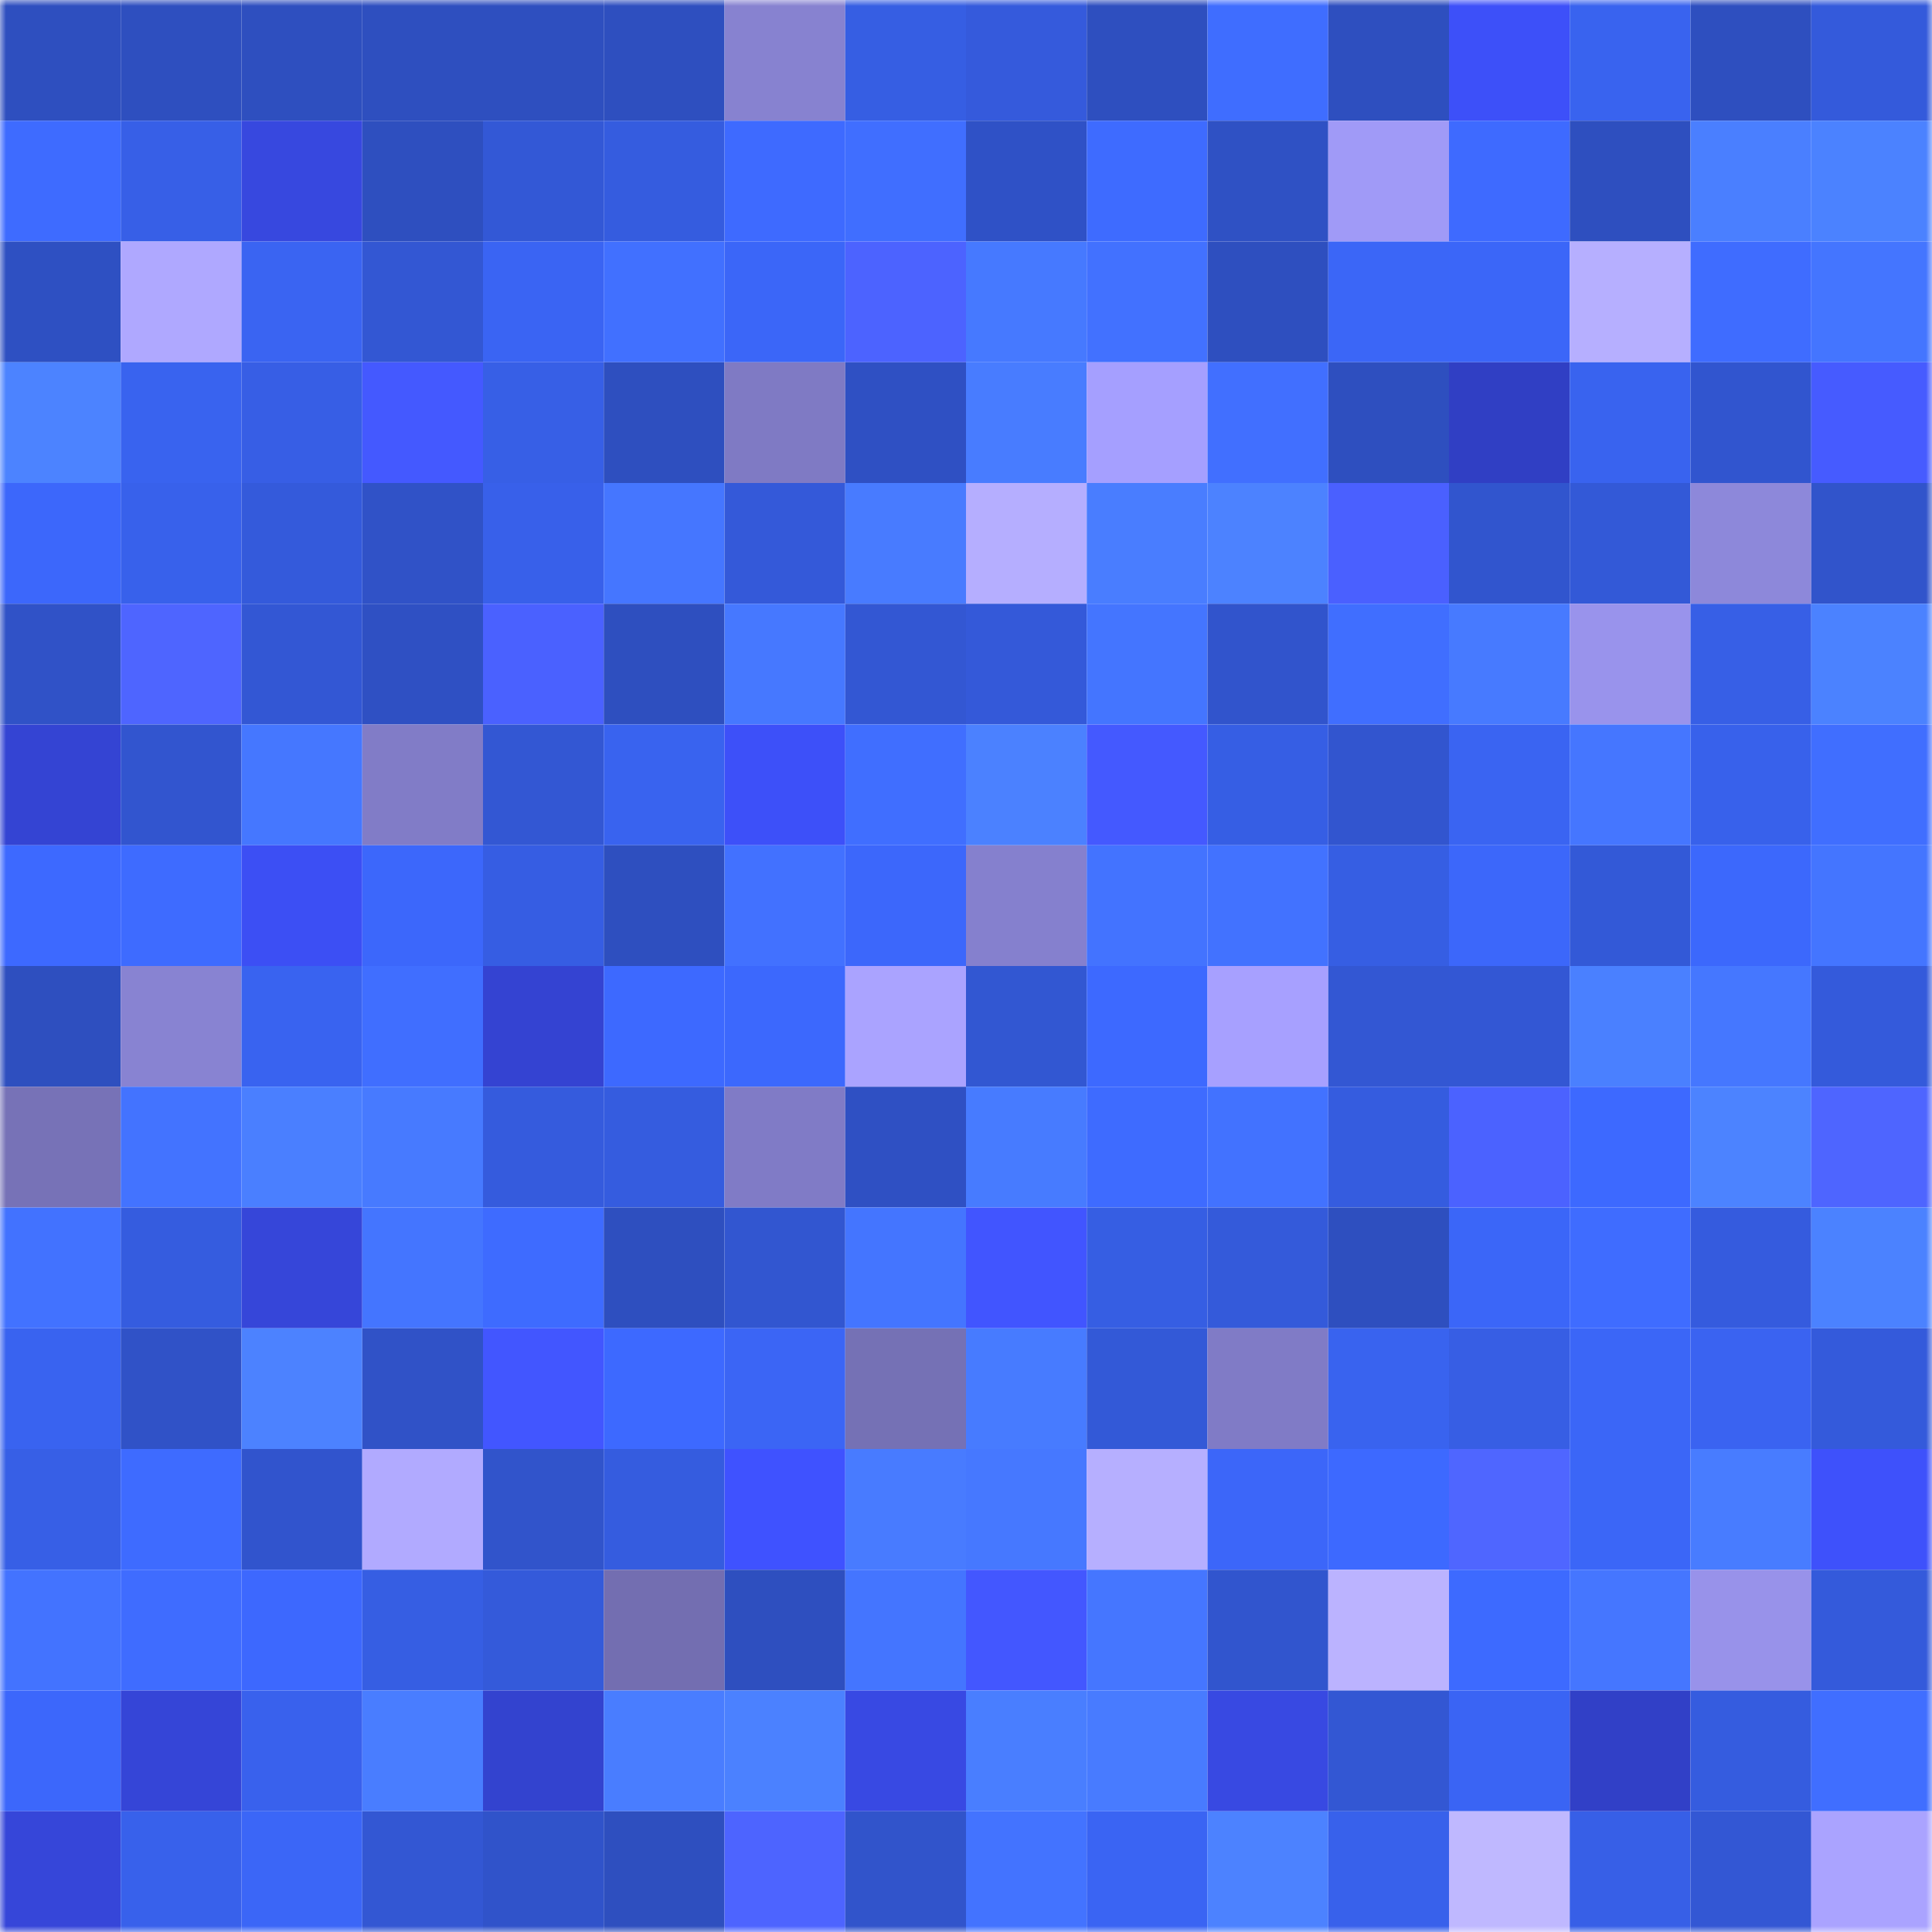 <svg viewBox="0 0 160 160" fill="none" role="img" xmlns="http://www.w3.org/2000/svg" width="240" height="240" name="basenames%2C200319.base.eth"><mask id="125447340" mask-type="alpha" maskUnits="userSpaceOnUse" x="0" y="0" width="160" height="160"><rect width="160" height="160" fill="#FFFFFF"></rect></mask><g mask="url(#125447340)"><rect x="0" y="0" width="10" height="10" fill="#2e4fbf"></rect><rect x="10" y="0" width="10" height="10" fill="#2e4fbf"></rect><rect x="20" y="0" width="10" height="10" fill="#2e4fbf"></rect><rect x="30" y="0" width="10" height="10" fill="#2e4fbf"></rect><rect x="40" y="0" width="10" height="10" fill="#2e4fbf"></rect><rect x="50" y="0" width="10" height="10" fill="#2e4fbf"></rect><rect x="60" y="0" width="10" height="10" fill="#8782d0"></rect><rect x="70" y="0" width="10" height="10" fill="#365ee3"></rect><rect x="80" y="0" width="10" height="10" fill="#355adc"></rect><rect x="90" y="0" width="10" height="10" fill="#2e4fbf"></rect><rect x="100" y="0" width="10" height="10" fill="#3f6dff"></rect><rect x="110" y="0" width="10" height="10" fill="#2e4fbf"></rect><rect x="120" y="0" width="10" height="10" fill="#3d50f9"></rect><rect x="130" y="0" width="10" height="10" fill="#3963ef"></rect><rect x="140" y="0" width="10" height="10" fill="#2e4fbf"></rect><rect x="150" y="0" width="10" height="10" fill="#345adb"></rect><rect x="0" y="10" width="10" height="10" fill="#3e6bff"></rect><rect x="10" y="10" width="10" height="10" fill="#375fe7"></rect><rect x="20" y="10" width="10" height="10" fill="#3748df"></rect><rect x="30" y="10" width="10" height="10" fill="#2e4fbf"></rect><rect x="40" y="10" width="10" height="10" fill="#3358d6"></rect><rect x="50" y="10" width="10" height="10" fill="#355cdf"></rect><rect x="60" y="10" width="10" height="10" fill="#3e6aff"></rect><rect x="70" y="10" width="10" height="10" fill="#406eff"></rect><rect x="80" y="10" width="10" height="10" fill="#2f51c6"></rect><rect x="90" y="10" width="10" height="10" fill="#3e6bff"></rect><rect x="100" y="10" width="10" height="10" fill="#2f51c4"></rect><rect x="110" y="10" width="10" height="10" fill="#a09af7"></rect><rect x="120" y="10" width="10" height="10" fill="#3e6aff"></rect><rect x="130" y="10" width="10" height="10" fill="#2e4fbf"></rect><rect x="140" y="10" width="10" height="10" fill="#4a7fff"></rect><rect x="150" y="10" width="10" height="10" fill="#4b82ff"></rect><rect x="0" y="20" width="10" height="10" fill="#2e50c2"></rect><rect x="10" y="20" width="10" height="10" fill="#afa8ff"></rect><rect x="20" y="20" width="10" height="10" fill="#3a64f2"></rect><rect x="30" y="20" width="10" height="10" fill="#3357d3"></rect><rect x="40" y="20" width="10" height="10" fill="#3a64f3"></rect><rect x="50" y="20" width="10" height="10" fill="#4170ff"></rect><rect x="60" y="20" width="10" height="10" fill="#3b66f8"></rect><rect x="70" y="20" width="10" height="10" fill="#4c63ff"></rect><rect x="80" y="20" width="10" height="10" fill="#4679ff"></rect><rect x="90" y="20" width="10" height="10" fill="#4271ff"></rect><rect x="100" y="20" width="10" height="10" fill="#2e4fbf"></rect><rect x="110" y="20" width="10" height="10" fill="#3b66f7"></rect><rect x="120" y="20" width="10" height="10" fill="#3b66f8"></rect><rect x="130" y="20" width="10" height="10" fill="#b6afff"></rect><rect x="140" y="20" width="10" height="10" fill="#3f6cff"></rect><rect x="150" y="20" width="10" height="10" fill="#4475ff"></rect><rect x="0" y="30" width="10" height="10" fill="#4c83ff"></rect><rect x="10" y="30" width="10" height="10" fill="#3963ef"></rect><rect x="20" y="30" width="10" height="10" fill="#375ee5"></rect><rect x="30" y="30" width="10" height="10" fill="#4459ff"></rect><rect x="40" y="30" width="10" height="10" fill="#375fe6"></rect><rect x="50" y="30" width="10" height="10" fill="#2e4fbf"></rect><rect x="60" y="30" width="10" height="10" fill="#7f7ac4"></rect><rect x="70" y="30" width="10" height="10" fill="#2f50c3"></rect><rect x="80" y="30" width="10" height="10" fill="#487cff"></rect><rect x="90" y="30" width="10" height="10" fill="#a59fff"></rect><rect x="100" y="30" width="10" height="10" fill="#416fff"></rect><rect x="110" y="30" width="10" height="10" fill="#2e4fbf"></rect><rect x="120" y="30" width="10" height="10" fill="#303fc4"></rect><rect x="130" y="30" width="10" height="10" fill="#3963ef"></rect><rect x="140" y="30" width="10" height="10" fill="#3155cf"></rect><rect x="150" y="30" width="10" height="10" fill="#465bff"></rect><rect x="0" y="40" width="10" height="10" fill="#3c67fb"></rect><rect x="10" y="40" width="10" height="10" fill="#3861eb"></rect><rect x="20" y="40" width="10" height="10" fill="#345adb"></rect><rect x="30" y="40" width="10" height="10" fill="#3052c7"></rect><rect x="40" y="40" width="10" height="10" fill="#3860ea"></rect><rect x="50" y="40" width="10" height="10" fill="#4576ff"></rect><rect x="60" y="40" width="10" height="10" fill="#3459d9"></rect><rect x="70" y="40" width="10" height="10" fill="#487bff"></rect><rect x="80" y="40" width="10" height="10" fill="#b5aeff"></rect><rect x="90" y="40" width="10" height="10" fill="#497dff"></rect><rect x="100" y="40" width="10" height="10" fill="#4c82ff"></rect><rect x="110" y="40" width="10" height="10" fill="#4a60ff"></rect><rect x="120" y="40" width="10" height="10" fill="#3155ce"></rect><rect x="130" y="40" width="10" height="10" fill="#3359d7"></rect><rect x="140" y="40" width="10" height="10" fill="#8d88da"></rect><rect x="150" y="40" width="10" height="10" fill="#3154cb"></rect><rect x="0" y="50" width="10" height="10" fill="#3052c7"></rect><rect x="10" y="50" width="10" height="10" fill="#4e65ff"></rect><rect x="20" y="50" width="10" height="10" fill="#3357d4"></rect><rect x="30" y="50" width="10" height="10" fill="#2f50c3"></rect><rect x="40" y="50" width="10" height="10" fill="#4a61ff"></rect><rect x="50" y="50" width="10" height="10" fill="#2e4fbf"></rect><rect x="60" y="50" width="10" height="10" fill="#4678ff"></rect><rect x="70" y="50" width="10" height="10" fill="#3357d3"></rect><rect x="80" y="50" width="10" height="10" fill="#3459d9"></rect><rect x="90" y="50" width="10" height="10" fill="#4475ff"></rect><rect x="100" y="50" width="10" height="10" fill="#3154cc"></rect><rect x="110" y="50" width="10" height="10" fill="#406eff"></rect><rect x="120" y="50" width="10" height="10" fill="#477aff"></rect><rect x="130" y="50" width="10" height="10" fill="#9993ec"></rect><rect x="140" y="50" width="10" height="10" fill="#375fe6"></rect><rect x="150" y="50" width="10" height="10" fill="#4b82ff"></rect><rect x="0" y="60" width="10" height="10" fill="#3444d3"></rect><rect x="10" y="60" width="10" height="10" fill="#3255cf"></rect><rect x="20" y="60" width="10" height="10" fill="#4577ff"></rect><rect x="30" y="60" width="10" height="10" fill="#817cc7"></rect><rect x="40" y="60" width="10" height="10" fill="#3357d3"></rect><rect x="50" y="60" width="10" height="10" fill="#3963ef"></rect><rect x="60" y="60" width="10" height="10" fill="#3d50f9"></rect><rect x="70" y="60" width="10" height="10" fill="#406eff"></rect><rect x="80" y="60" width="10" height="10" fill="#4b81ff"></rect><rect x="90" y="60" width="10" height="10" fill="#4459ff"></rect><rect x="100" y="60" width="10" height="10" fill="#365ee4"></rect><rect x="110" y="60" width="10" height="10" fill="#3255cf"></rect><rect x="120" y="60" width="10" height="10" fill="#3a64f2"></rect><rect x="130" y="60" width="10" height="10" fill="#4576ff"></rect><rect x="140" y="60" width="10" height="10" fill="#3861eb"></rect><rect x="150" y="60" width="10" height="10" fill="#406eff"></rect><rect x="0" y="70" width="10" height="10" fill="#3d69ff"></rect><rect x="10" y="70" width="10" height="10" fill="#3e6bff"></rect><rect x="20" y="70" width="10" height="10" fill="#3c4ff4"></rect><rect x="30" y="70" width="10" height="10" fill="#3c67fb"></rect><rect x="40" y="70" width="10" height="10" fill="#365de3"></rect><rect x="50" y="70" width="10" height="10" fill="#2e4fbf"></rect><rect x="60" y="70" width="10" height="10" fill="#4271ff"></rect><rect x="70" y="70" width="10" height="10" fill="#3c67fb"></rect><rect x="80" y="70" width="10" height="10" fill="#8580ce"></rect><rect x="90" y="70" width="10" height="10" fill="#4373ff"></rect><rect x="100" y="70" width="10" height="10" fill="#4272ff"></rect><rect x="110" y="70" width="10" height="10" fill="#365ee3"></rect><rect x="120" y="70" width="10" height="10" fill="#3c67fa"></rect><rect x="130" y="70" width="10" height="10" fill="#3359d7"></rect><rect x="140" y="70" width="10" height="10" fill="#3c68fc"></rect><rect x="150" y="70" width="10" height="10" fill="#4475ff"></rect><rect x="0" y="80" width="10" height="10" fill="#2e4fbf"></rect><rect x="10" y="80" width="10" height="10" fill="#8883d2"></rect><rect x="20" y="80" width="10" height="10" fill="#3963f0"></rect><rect x="30" y="80" width="10" height="10" fill="#406eff"></rect><rect x="40" y="80" width="10" height="10" fill="#3443d2"></rect><rect x="50" y="80" width="10" height="10" fill="#3d69ff"></rect><rect x="60" y="80" width="10" height="10" fill="#3c68fd"></rect><rect x="70" y="80" width="10" height="10" fill="#aaa3ff"></rect><rect x="80" y="80" width="10" height="10" fill="#3257d2"></rect><rect x="90" y="80" width="10" height="10" fill="#3d69ff"></rect><rect x="100" y="80" width="10" height="10" fill="#a7a0ff"></rect><rect x="110" y="80" width="10" height="10" fill="#3357d3"></rect><rect x="120" y="80" width="10" height="10" fill="#3357d4"></rect><rect x="130" y="80" width="10" height="10" fill="#4a80ff"></rect><rect x="140" y="80" width="10" height="10" fill="#4577ff"></rect><rect x="150" y="80" width="10" height="10" fill="#345adb"></rect><rect x="0" y="90" width="10" height="10" fill="#7772b7"></rect><rect x="10" y="90" width="10" height="10" fill="#4373ff"></rect><rect x="20" y="90" width="10" height="10" fill="#4a7fff"></rect><rect x="30" y="90" width="10" height="10" fill="#477aff"></rect><rect x="40" y="90" width="10" height="10" fill="#355bdd"></rect><rect x="50" y="90" width="10" height="10" fill="#355cdf"></rect><rect x="60" y="90" width="10" height="10" fill="#807bc6"></rect><rect x="70" y="90" width="10" height="10" fill="#2f50c3"></rect><rect x="80" y="90" width="10" height="10" fill="#477bff"></rect><rect x="90" y="90" width="10" height="10" fill="#3e6bff"></rect><rect x="100" y="90" width="10" height="10" fill="#4272ff"></rect><rect x="110" y="90" width="10" height="10" fill="#355cdf"></rect><rect x="120" y="90" width="10" height="10" fill="#4b62ff"></rect><rect x="130" y="90" width="10" height="10" fill="#3d69ff"></rect><rect x="140" y="90" width="10" height="10" fill="#4c83ff"></rect><rect x="150" y="90" width="10" height="10" fill="#4e65ff"></rect><rect x="0" y="100" width="10" height="10" fill="#4272ff"></rect><rect x="10" y="100" width="10" height="10" fill="#355cdf"></rect><rect x="20" y="100" width="10" height="10" fill="#3646d9"></rect><rect x="30" y="100" width="10" height="10" fill="#4475ff"></rect><rect x="40" y="100" width="10" height="10" fill="#3e6bff"></rect><rect x="50" y="100" width="10" height="10" fill="#2e4fbf"></rect><rect x="60" y="100" width="10" height="10" fill="#3256d0"></rect><rect x="70" y="100" width="10" height="10" fill="#4475ff"></rect><rect x="80" y="100" width="10" height="10" fill="#4155ff"></rect><rect x="90" y="100" width="10" height="10" fill="#365ee3"></rect><rect x="100" y="100" width="10" height="10" fill="#345ada"></rect><rect x="110" y="100" width="10" height="10" fill="#2e4fbf"></rect><rect x="120" y="100" width="10" height="10" fill="#3b66f8"></rect><rect x="130" y="100" width="10" height="10" fill="#3f6cff"></rect><rect x="140" y="100" width="10" height="10" fill="#355bde"></rect><rect x="150" y="100" width="10" height="10" fill="#4b82ff"></rect><rect x="0" y="110" width="10" height="10" fill="#3963f0"></rect><rect x="10" y="110" width="10" height="10" fill="#3052c7"></rect><rect x="20" y="110" width="10" height="10" fill="#4c82ff"></rect><rect x="30" y="110" width="10" height="10" fill="#3052c7"></rect><rect x="40" y="110" width="10" height="10" fill="#4256ff"></rect><rect x="50" y="110" width="10" height="10" fill="#3d69ff"></rect><rect x="60" y="110" width="10" height="10" fill="#3b65f5"></rect><rect x="70" y="110" width="10" height="10" fill="#7571b5"></rect><rect x="80" y="110" width="10" height="10" fill="#477bff"></rect><rect x="90" y="110" width="10" height="10" fill="#3359d7"></rect><rect x="100" y="110" width="10" height="10" fill="#807bc6"></rect><rect x="110" y="110" width="10" height="10" fill="#3963ef"></rect><rect x="120" y="110" width="10" height="10" fill="#375ee4"></rect><rect x="130" y="110" width="10" height="10" fill="#3b66f7"></rect><rect x="140" y="110" width="10" height="10" fill="#3a63f1"></rect><rect x="150" y="110" width="10" height="10" fill="#345adb"></rect><rect x="0" y="120" width="10" height="10" fill="#375fe6"></rect><rect x="10" y="120" width="10" height="10" fill="#3e6bff"></rect><rect x="20" y="120" width="10" height="10" fill="#3154cd"></rect><rect x="30" y="120" width="10" height="10" fill="#b1aaff"></rect><rect x="40" y="120" width="10" height="10" fill="#3154cb"></rect><rect x="50" y="120" width="10" height="10" fill="#355cdf"></rect><rect x="60" y="120" width="10" height="10" fill="#3f52ff"></rect><rect x="70" y="120" width="10" height="10" fill="#487bff"></rect><rect x="80" y="120" width="10" height="10" fill="#4678ff"></rect><rect x="90" y="120" width="10" height="10" fill="#b6afff"></rect><rect x="100" y="120" width="10" height="10" fill="#3c66f9"></rect><rect x="110" y="120" width="10" height="10" fill="#3d69ff"></rect><rect x="120" y="120" width="10" height="10" fill="#4f66ff"></rect><rect x="130" y="120" width="10" height="10" fill="#3b66f7"></rect><rect x="140" y="120" width="10" height="10" fill="#487cff"></rect><rect x="150" y="120" width="10" height="10" fill="#3e51fb"></rect><rect x="0" y="130" width="10" height="10" fill="#4373ff"></rect><rect x="10" y="130" width="10" height="10" fill="#3f6cff"></rect><rect x="20" y="130" width="10" height="10" fill="#3d68fe"></rect><rect x="30" y="130" width="10" height="10" fill="#365ee3"></rect><rect x="40" y="130" width="10" height="10" fill="#345ada"></rect><rect x="50" y="130" width="10" height="10" fill="#736eb1"></rect><rect x="60" y="130" width="10" height="10" fill="#2e4fbf"></rect><rect x="70" y="130" width="10" height="10" fill="#4475ff"></rect><rect x="80" y="130" width="10" height="10" fill="#4357ff"></rect><rect x="90" y="130" width="10" height="10" fill="#4576ff"></rect><rect x="100" y="130" width="10" height="10" fill="#3155ce"></rect><rect x="110" y="130" width="10" height="10" fill="#bbb3ff"></rect><rect x="120" y="130" width="10" height="10" fill="#3d6aff"></rect><rect x="130" y="130" width="10" height="10" fill="#4576ff"></rect><rect x="140" y="130" width="10" height="10" fill="#9892ea"></rect><rect x="150" y="130" width="10" height="10" fill="#345adb"></rect><rect x="0" y="140" width="10" height="10" fill="#3c67fb"></rect><rect x="10" y="140" width="10" height="10" fill="#3545d7"></rect><rect x="20" y="140" width="10" height="10" fill="#3961ed"></rect><rect x="30" y="140" width="10" height="10" fill="#497dff"></rect><rect x="40" y="140" width="10" height="10" fill="#3343cf"></rect><rect x="50" y="140" width="10" height="10" fill="#497dff"></rect><rect x="60" y="140" width="10" height="10" fill="#4b81ff"></rect><rect x="70" y="140" width="10" height="10" fill="#3849e3"></rect><rect x="80" y="140" width="10" height="10" fill="#497eff"></rect><rect x="90" y="140" width="10" height="10" fill="#487bff"></rect><rect x="100" y="140" width="10" height="10" fill="#3849e2"></rect><rect x="110" y="140" width="10" height="10" fill="#3357d3"></rect><rect x="120" y="140" width="10" height="10" fill="#3a64f4"></rect><rect x="130" y="140" width="10" height="10" fill="#3140c7"></rect><rect x="140" y="140" width="10" height="10" fill="#355cdf"></rect><rect x="150" y="140" width="10" height="10" fill="#406eff"></rect><rect x="0" y="150" width="10" height="10" fill="#3646d9"></rect><rect x="10" y="150" width="10" height="10" fill="#3861eb"></rect><rect x="20" y="150" width="10" height="10" fill="#3b66f7"></rect><rect x="30" y="150" width="10" height="10" fill="#3357d3"></rect><rect x="40" y="150" width="10" height="10" fill="#3053ca"></rect><rect x="50" y="150" width="10" height="10" fill="#2e4fbf"></rect><rect x="60" y="150" width="10" height="10" fill="#4d64ff"></rect><rect x="70" y="150" width="10" height="10" fill="#3154cb"></rect><rect x="80" y="150" width="10" height="10" fill="#4373ff"></rect><rect x="90" y="150" width="10" height="10" fill="#3a64f3"></rect><rect x="100" y="150" width="10" height="10" fill="#4c82ff"></rect><rect x="110" y="150" width="10" height="10" fill="#3861eb"></rect><rect x="120" y="150" width="10" height="10" fill="#bfb8ff"></rect><rect x="130" y="150" width="10" height="10" fill="#375fe7"></rect><rect x="140" y="150" width="10" height="10" fill="#3357d4"></rect><rect x="150" y="150" width="10" height="10" fill="#aaa3ff"></rect></g></svg>